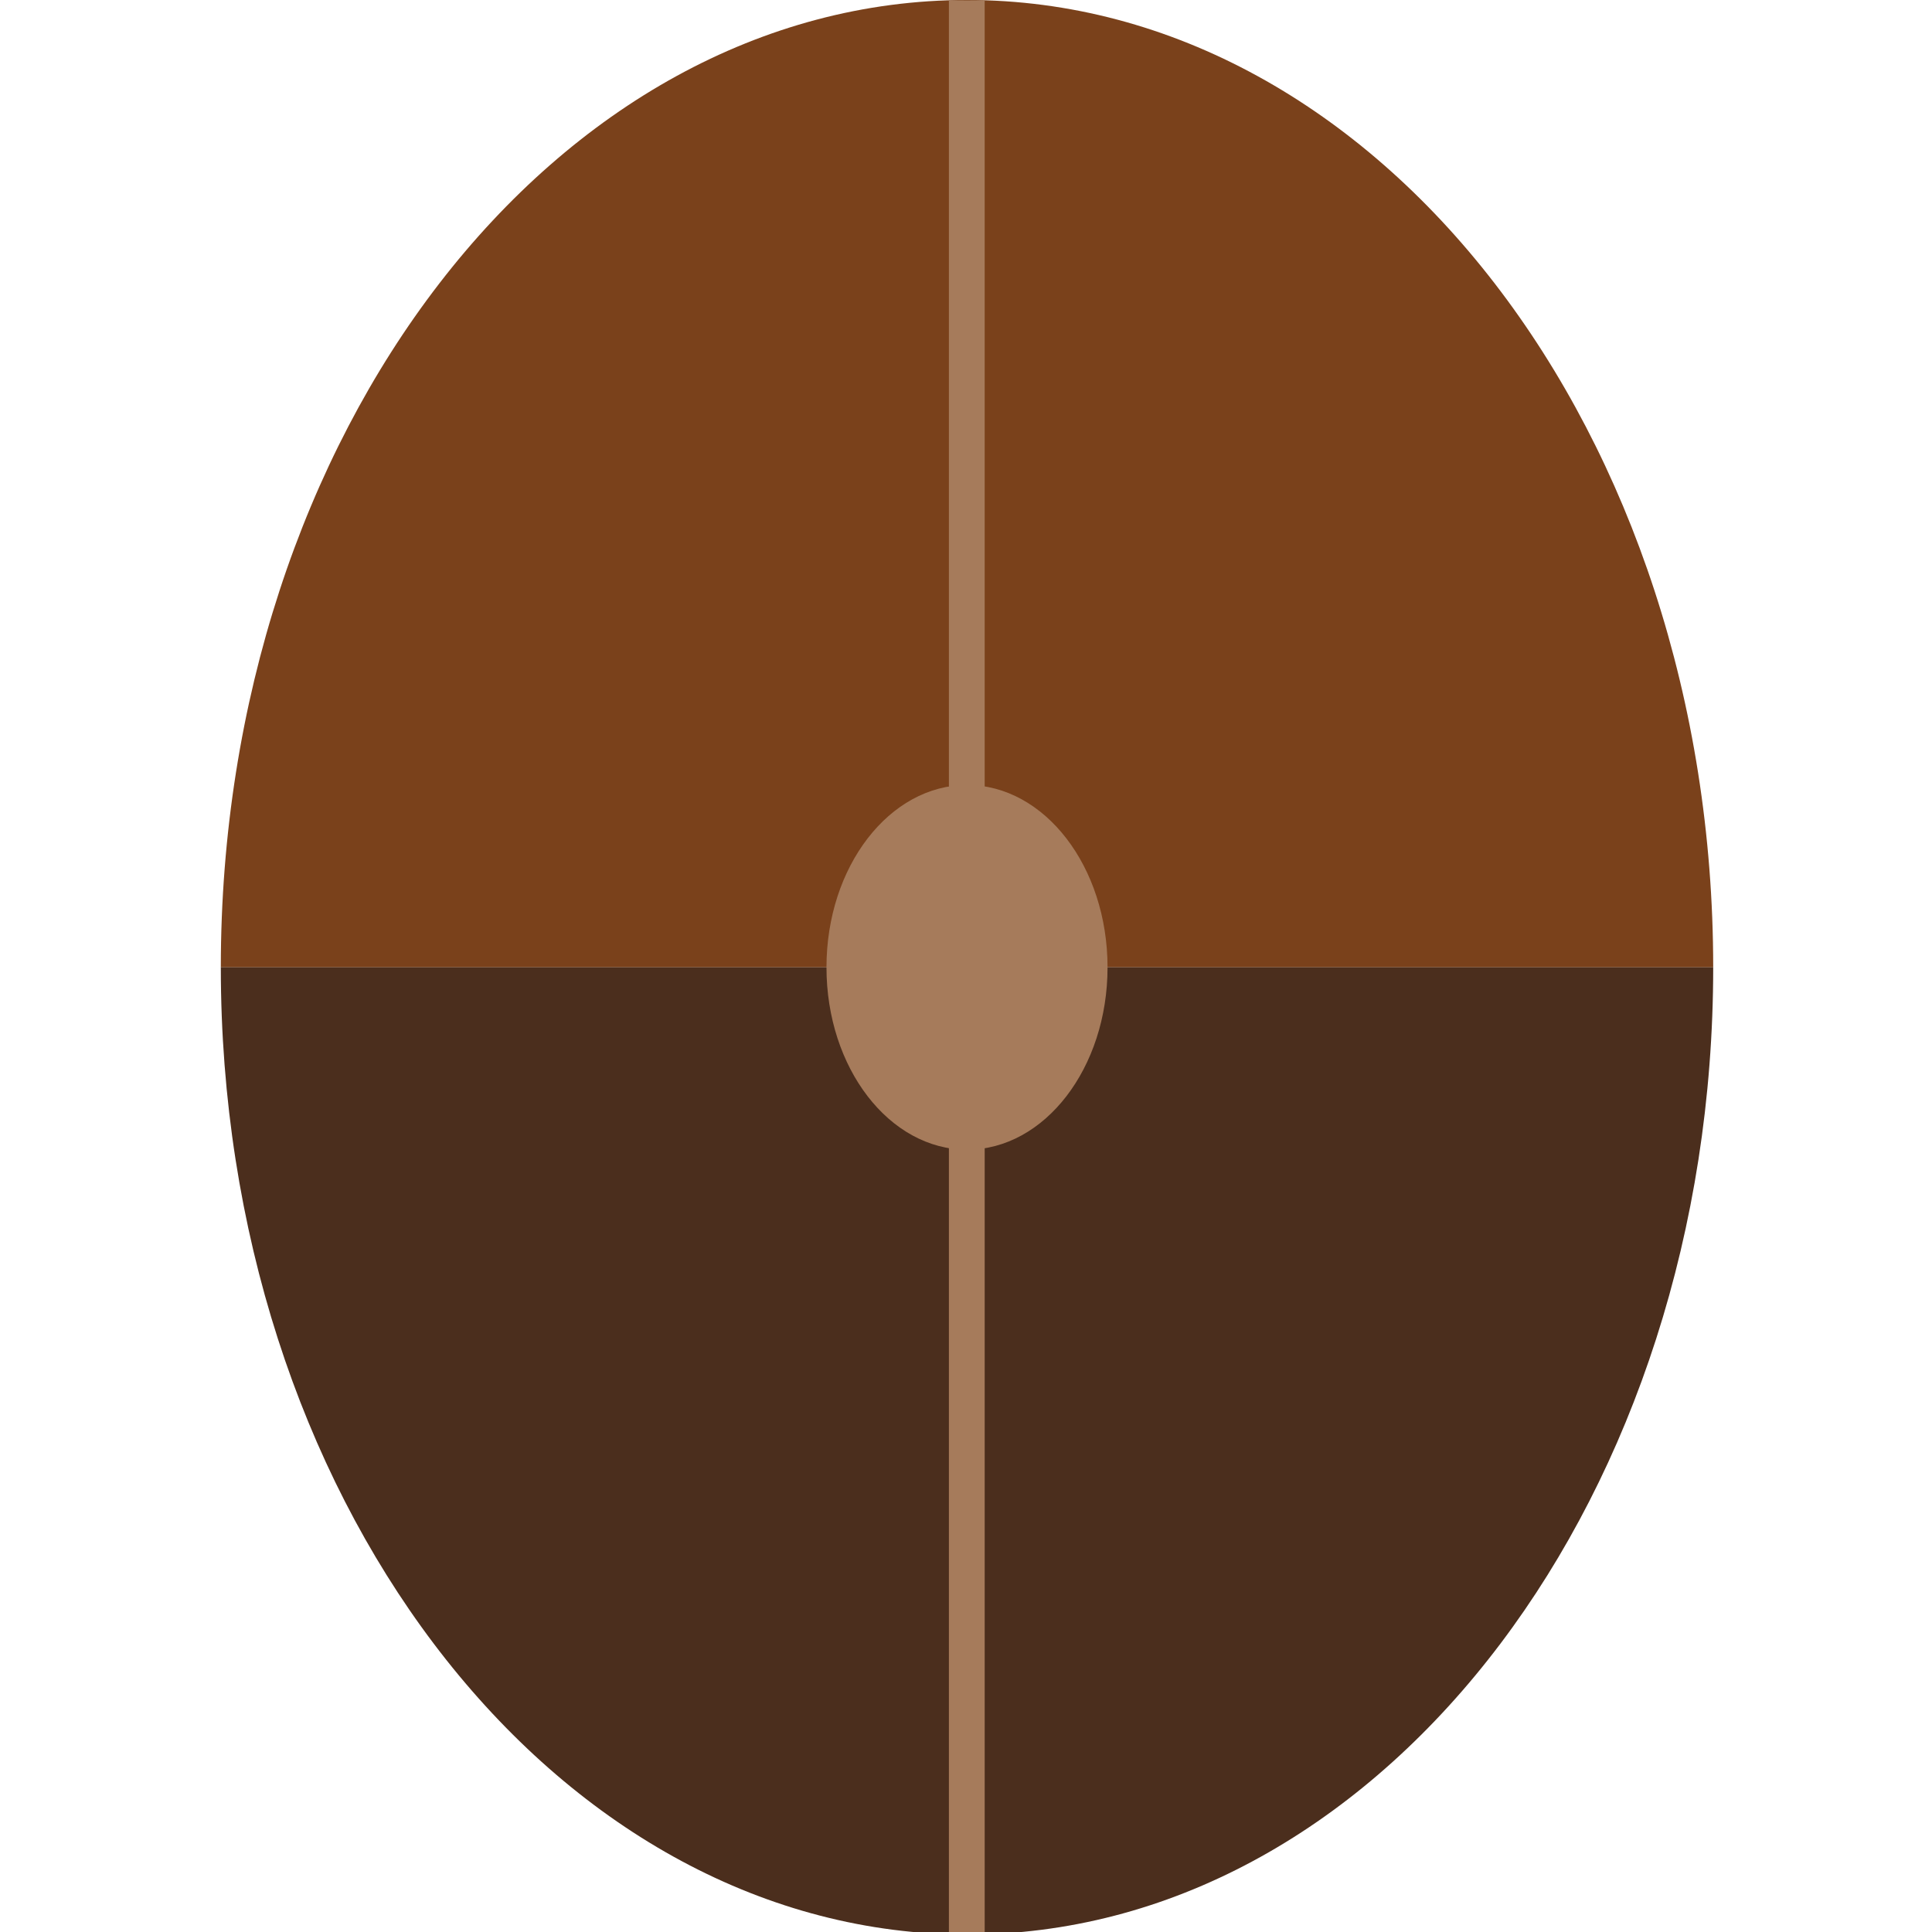 <?xml version="1.0" encoding="UTF-8"?><svg id="lflt_back" xmlns="http://www.w3.org/2000/svg" xmlns:xlink="http://www.w3.org/1999/xlink" viewBox="0 0 113.39 113.39"><defs><style>.cls-1{fill:#a67b5b;}.cls-2{fill:#4b2e1d;}.cls-3{fill:#7a411b;}</style><symbol id="bean" viewBox="0 0 34.62 44.88"><g><path class="cls-3" d="M17.31,0C7.75,0,0,10.05,0,22.44H34.62C34.62,10.05,26.87,0,17.31,0Z"/><path class="cls-2" d="M34.62,22.44c0,12.21-7.53,22.15-16.89,22.43-.13,.01-.28,.01-.41,.01-.15,0-.28,0-.42-.01C7.53,44.58,0,34.65,0,22.44H34.62Z"/><path class="cls-1" d="M17.72,.01V44.87c-.13,.01-.28,.01-.41,.01-.15,0-.28,0-.42-.01V.01h.84Z"/><ellipse class="cls-1" cx="17.31" cy="22.44" rx="3.26" ry="4.23"/></g></symbol></defs><use width="34.62" height="44.88" transform="translate(12.96) scale(2.53)" xlink:href="#bean"/></svg>